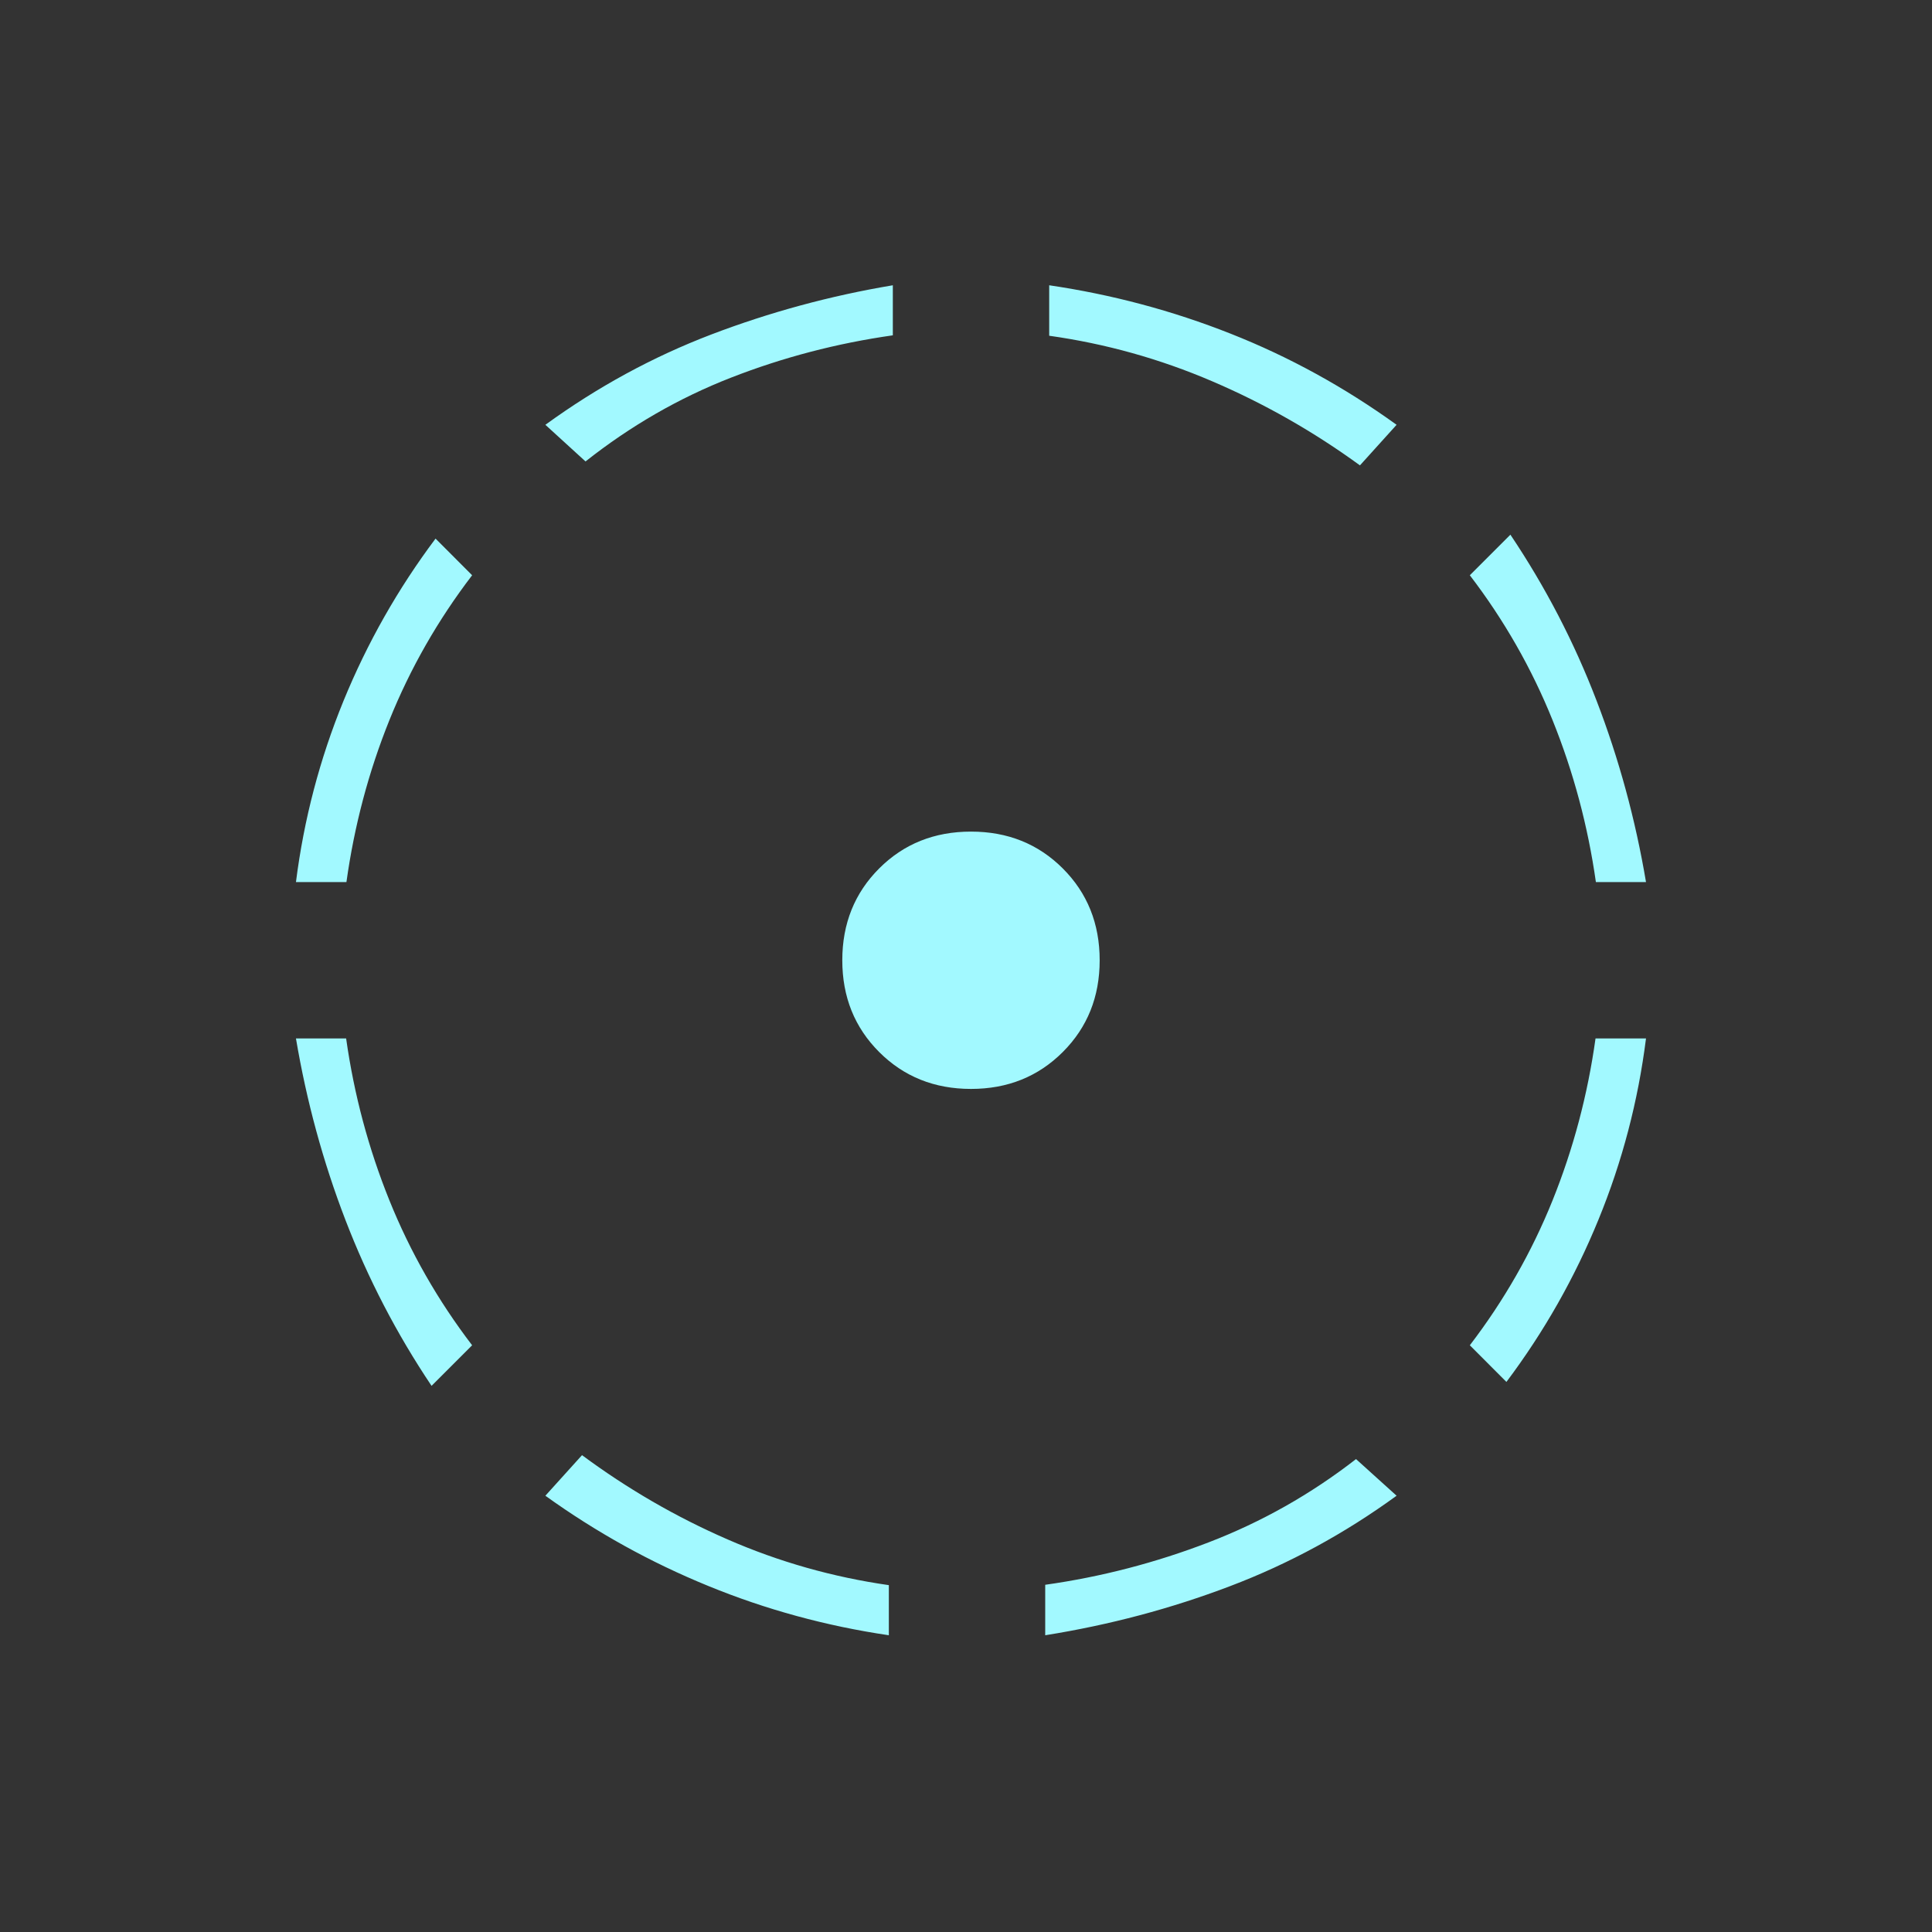<svg width="32" height="32" viewBox="0 0 32 32" fill="none" xmlns="http://www.w3.org/2000/svg">
<rect x="0" y="0" width="32" height="32" fill="#333333" stroke="none"/>
<g clip-path="url(#clip0_6297_10557)">
<path d="M7.148 22.954C6.569 22.091 6.094 21.175 5.722 20.208C5.35 19.241 5.077 18.238 4.902 17.2H5.733C5.864 18.128 6.103 19.022 6.449 19.88C6.795 20.738 7.252 21.539 7.82 22.282L7.148 22.954ZM4.902 14.61C5.033 13.572 5.296 12.572 5.689 11.61C6.083 10.648 6.591 9.752 7.214 8.921L7.82 9.528C7.252 10.271 6.795 11.071 6.45 11.927C6.105 12.783 5.868 13.678 5.738 14.61H4.902ZM14.722 27.085C13.684 26.932 12.686 26.66 11.73 26.268C10.773 25.877 9.874 25.379 9.033 24.774L9.64 24.102C10.395 24.661 11.199 25.127 12.052 25.498C12.904 25.87 13.794 26.122 14.722 26.255V27.085ZM9.698 7.643L9.033 7.036C9.896 6.409 10.811 5.911 11.779 5.541C12.746 5.172 13.749 4.899 14.788 4.725V5.554C13.859 5.686 12.966 5.92 12.108 6.255C11.249 6.59 10.446 7.052 9.698 7.643ZM16.083 18.036C15.476 18.036 14.969 17.832 14.562 17.425C14.155 17.018 13.951 16.512 13.951 15.905C13.951 15.298 14.155 14.791 14.562 14.384C14.969 13.977 15.476 13.774 16.083 13.774C16.689 13.774 17.196 13.977 17.603 14.384C18.01 14.791 18.214 15.298 18.214 15.905C18.214 16.512 18.01 17.018 17.603 17.425C17.196 17.832 16.689 18.036 16.083 18.036ZM17.312 27.085V26.249C18.241 26.118 19.144 25.883 20.022 25.545C20.9 25.207 21.712 24.748 22.46 24.167L23.132 24.774C22.27 25.401 21.351 25.901 20.373 26.272C19.395 26.644 18.375 26.915 17.312 27.085ZM22.525 7.708C21.76 7.151 20.944 6.686 20.077 6.315C19.21 5.943 18.31 5.692 17.378 5.561V4.725C18.416 4.878 19.419 5.145 20.386 5.528C21.353 5.91 22.268 6.413 23.132 7.036L22.525 7.708ZM24.951 22.889L24.345 22.282C24.913 21.539 25.37 20.739 25.715 19.883C26.06 19.026 26.297 18.132 26.427 17.2H27.263C27.132 18.238 26.87 19.238 26.476 20.2C26.083 21.162 25.575 22.058 24.951 22.889ZM26.433 14.61C26.301 13.682 26.062 12.788 25.716 11.93C25.37 11.072 24.913 10.271 24.345 9.528L25.017 8.856C25.596 9.719 26.072 10.634 26.443 11.602C26.815 12.569 27.088 13.572 27.263 14.61H26.433Z" fill="#A2F9FF"/>
</g>
<defs>
<clipPath id="clip0_6297_10557">
<rect width="31.475" height="31.475" fill="white" transform="translate(0.345 0.2)"/>
</clipPath>
</defs>
</svg>
